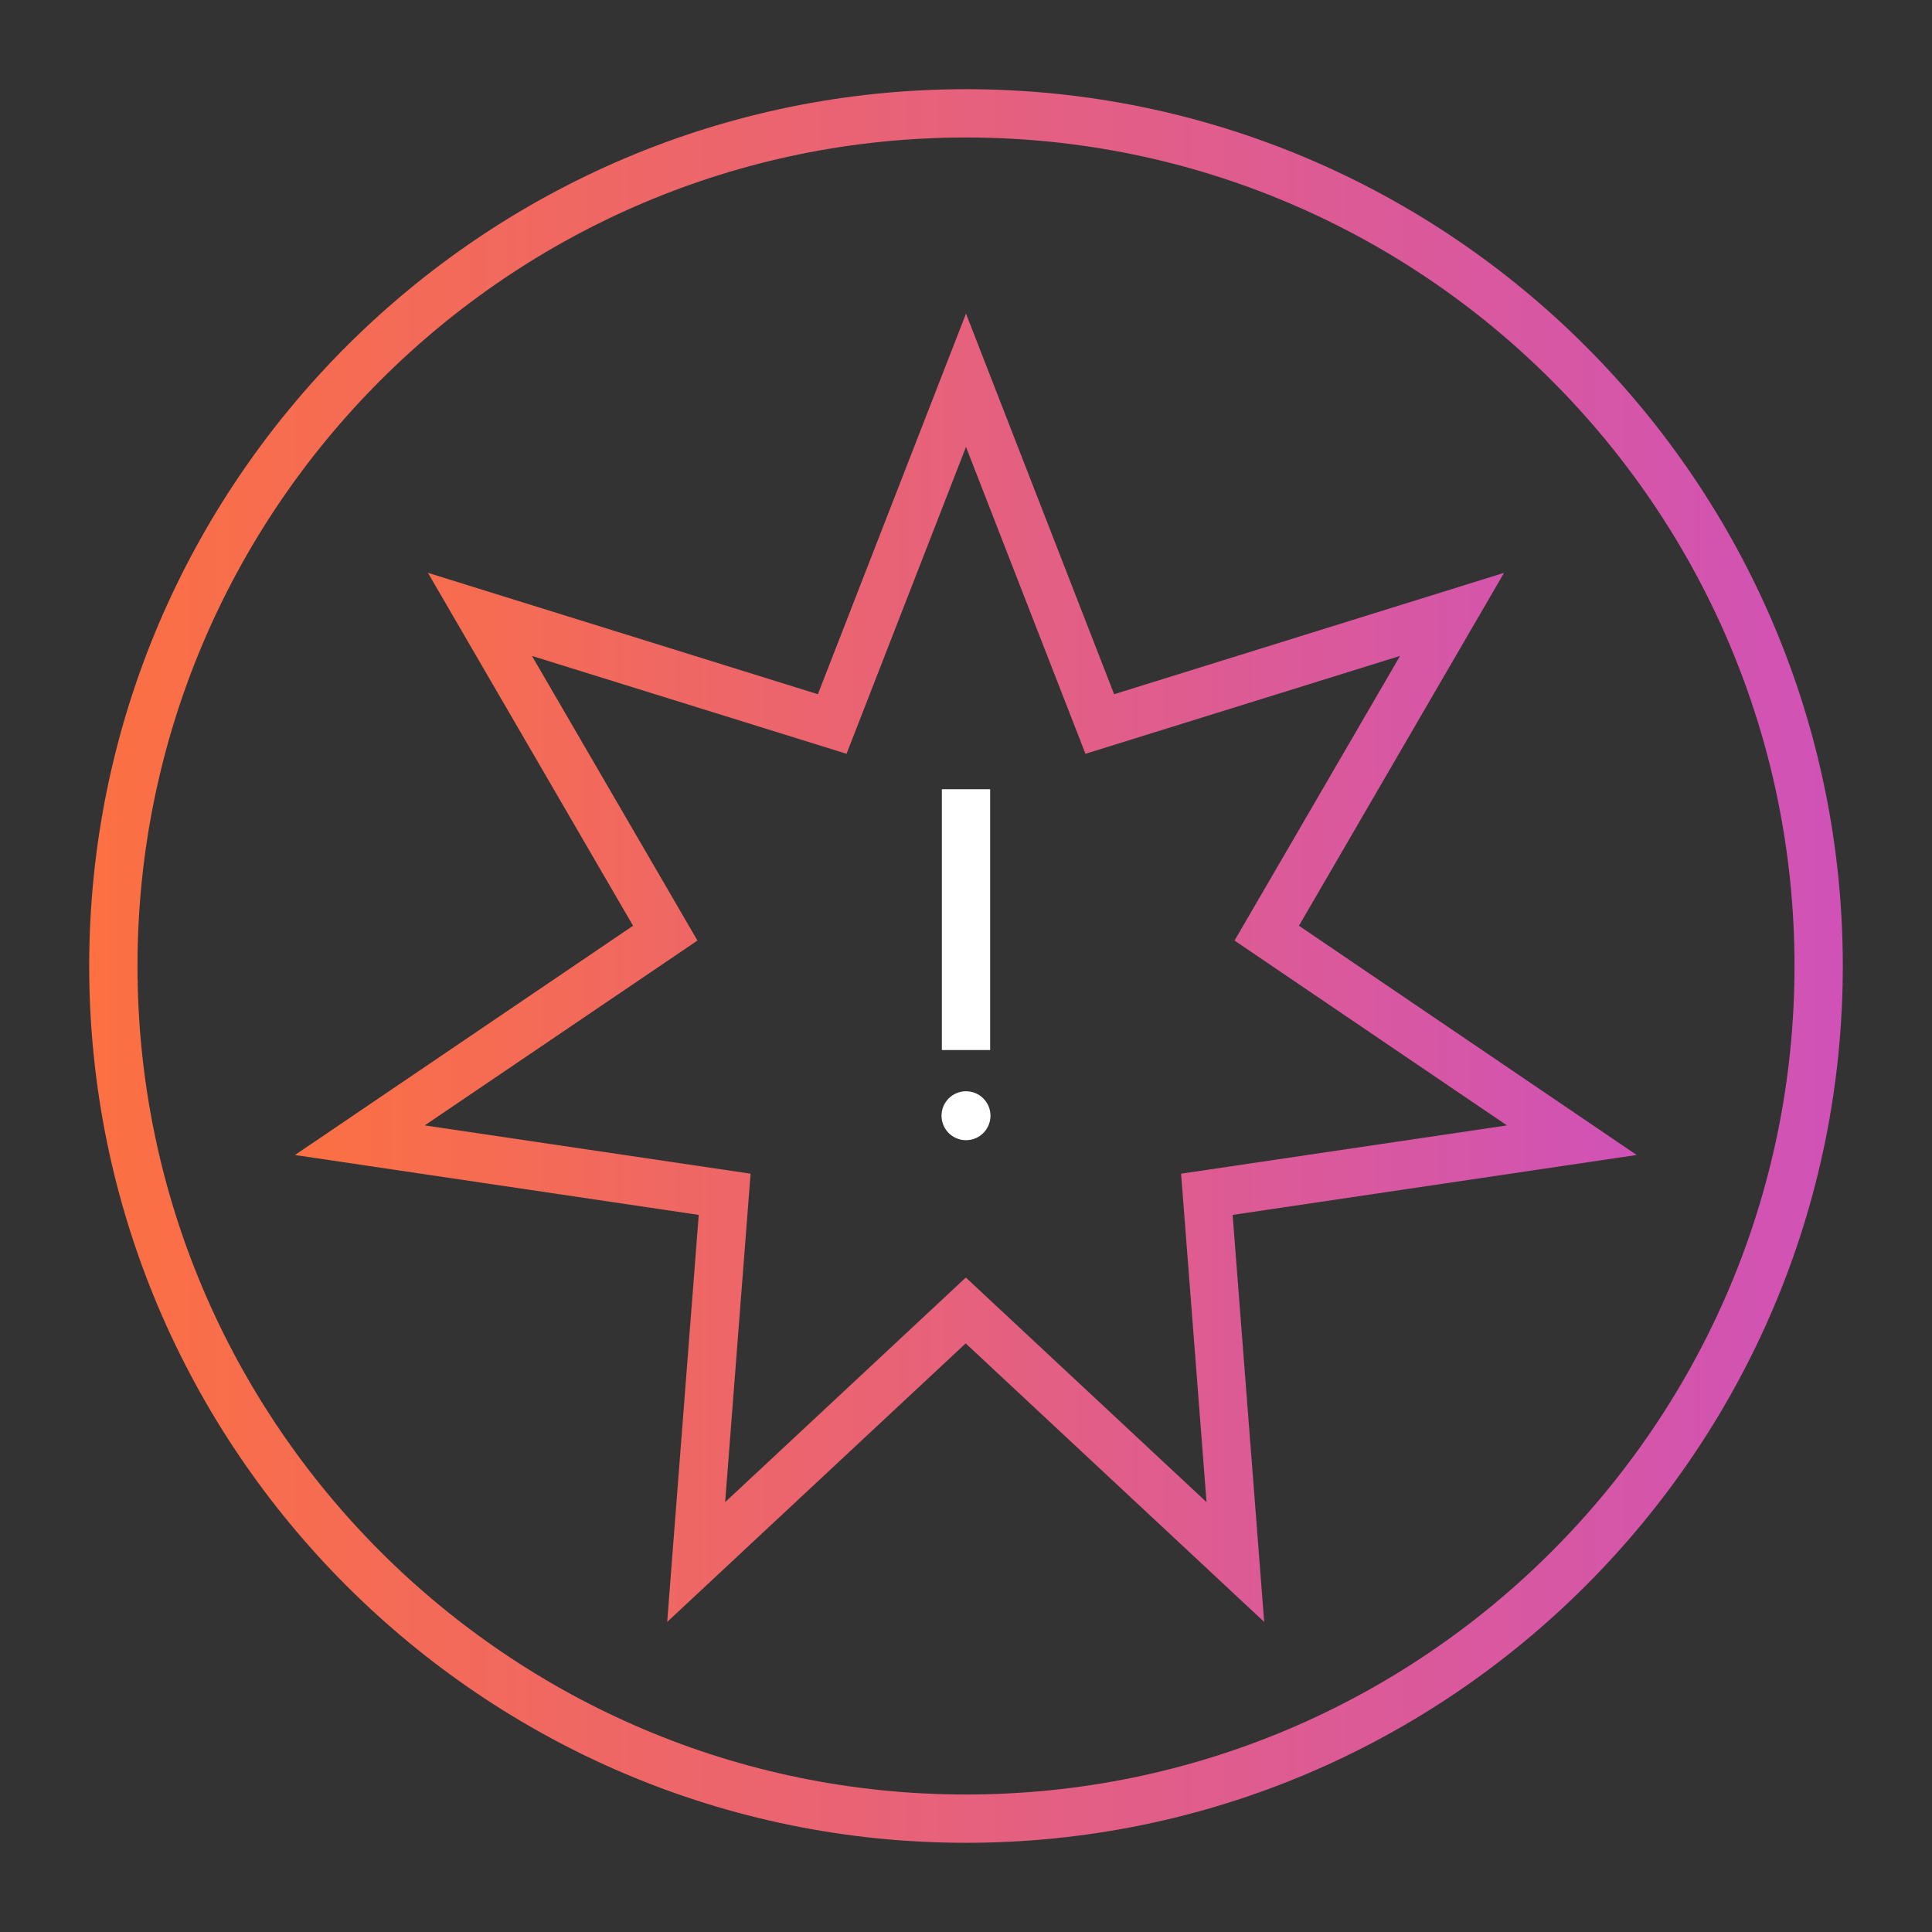 <?xml version="1.0" encoding="UTF-8"?>
<svg id="uuid-202508fa-8ca8-4348-9474-5f1ff6049363" data-name="Capa 1" xmlns="http://www.w3.org/2000/svg" width="60" height="60" xmlns:xlink="http://www.w3.org/1999/xlink" viewBox="0 0 60 60">
  <rect x="0" y="0" width="60" height="60" fill="#333333" stroke="none"/>
  <defs>
    <linearGradient id="uuid-e4118144-6c58-433e-a4e6-b2b9ffcbb04a" data-name="Degradado sin nombre 2" x1="2.77" y1="30" x2="57.23" y2="30" gradientUnits="userSpaceOnUse">
      <stop offset="0" stop-color="#fc7042"/>
      <stop offset="1" stop-color="#d052b7"/>
    </linearGradient>
    <linearGradient id="uuid-acf99cf1-2094-47ad-b8b1-1fa362ab26ed" data-name="Degradado sin nombre 2" x1="9.16" y1="30.06" x2="50.83" y2="30.06" xlink:href="#uuid-e4118144-6c58-433e-a4e6-b2b9ffcbb04a"/>
  </defs>
  <rect width="60" height="60" style="fill: none; stroke-width: 0px;"/>
  <path d="M30,2.77C14.99,2.77,2.77,14.99,2.77,30s12.22,27.23,27.23,27.23,27.23-12.21,27.23-27.23S45.01,2.77,30,2.77ZM30,55.73c-14.19,0-25.73-11.54-25.73-25.73S15.81,4.27,30,4.27s25.73,11.54,25.73,25.73-11.54,25.73-25.73,25.73Z" style="fill: url(#uuid-e4118144-6c58-433e-a4e6-b2b9ffcbb04a); stroke-width: 0px;"/>
  <path d="M50.83,35.87l-10.49-7.12,6.37-10.96-12.11,3.77-4.6-11.82-4.6,11.82-12.11-3.77,6.37,10.96-10.5,7.12,12.54,1.86-.98,12.64,9.27-8.65,9.27,8.65-.98-12.64,12.54-1.86ZM30,39.67l-7.48,6.98.79-10.2-10.12-1.5,8.47-5.74-5.14-8.84,9.77,3.04,3.71-9.53,3.71,9.53,9.77-3.04-5.14,8.84,8.46,5.74-10.12,1.5.79,10.2-7.48-6.98Z" style="fill: url(#uuid-acf99cf1-2094-47ad-b8b1-1fa362ab26ed); stroke-width: 0px;"/>
  <rect x="29.25" y="24.51" width="1.5" height="8.1" style="fill: #fff; stroke-width: 0px;"/>
  <circle cx="30" cy="34.65" r=".76" style="fill: #fff; stroke-width: 0px;"/>
</svg>